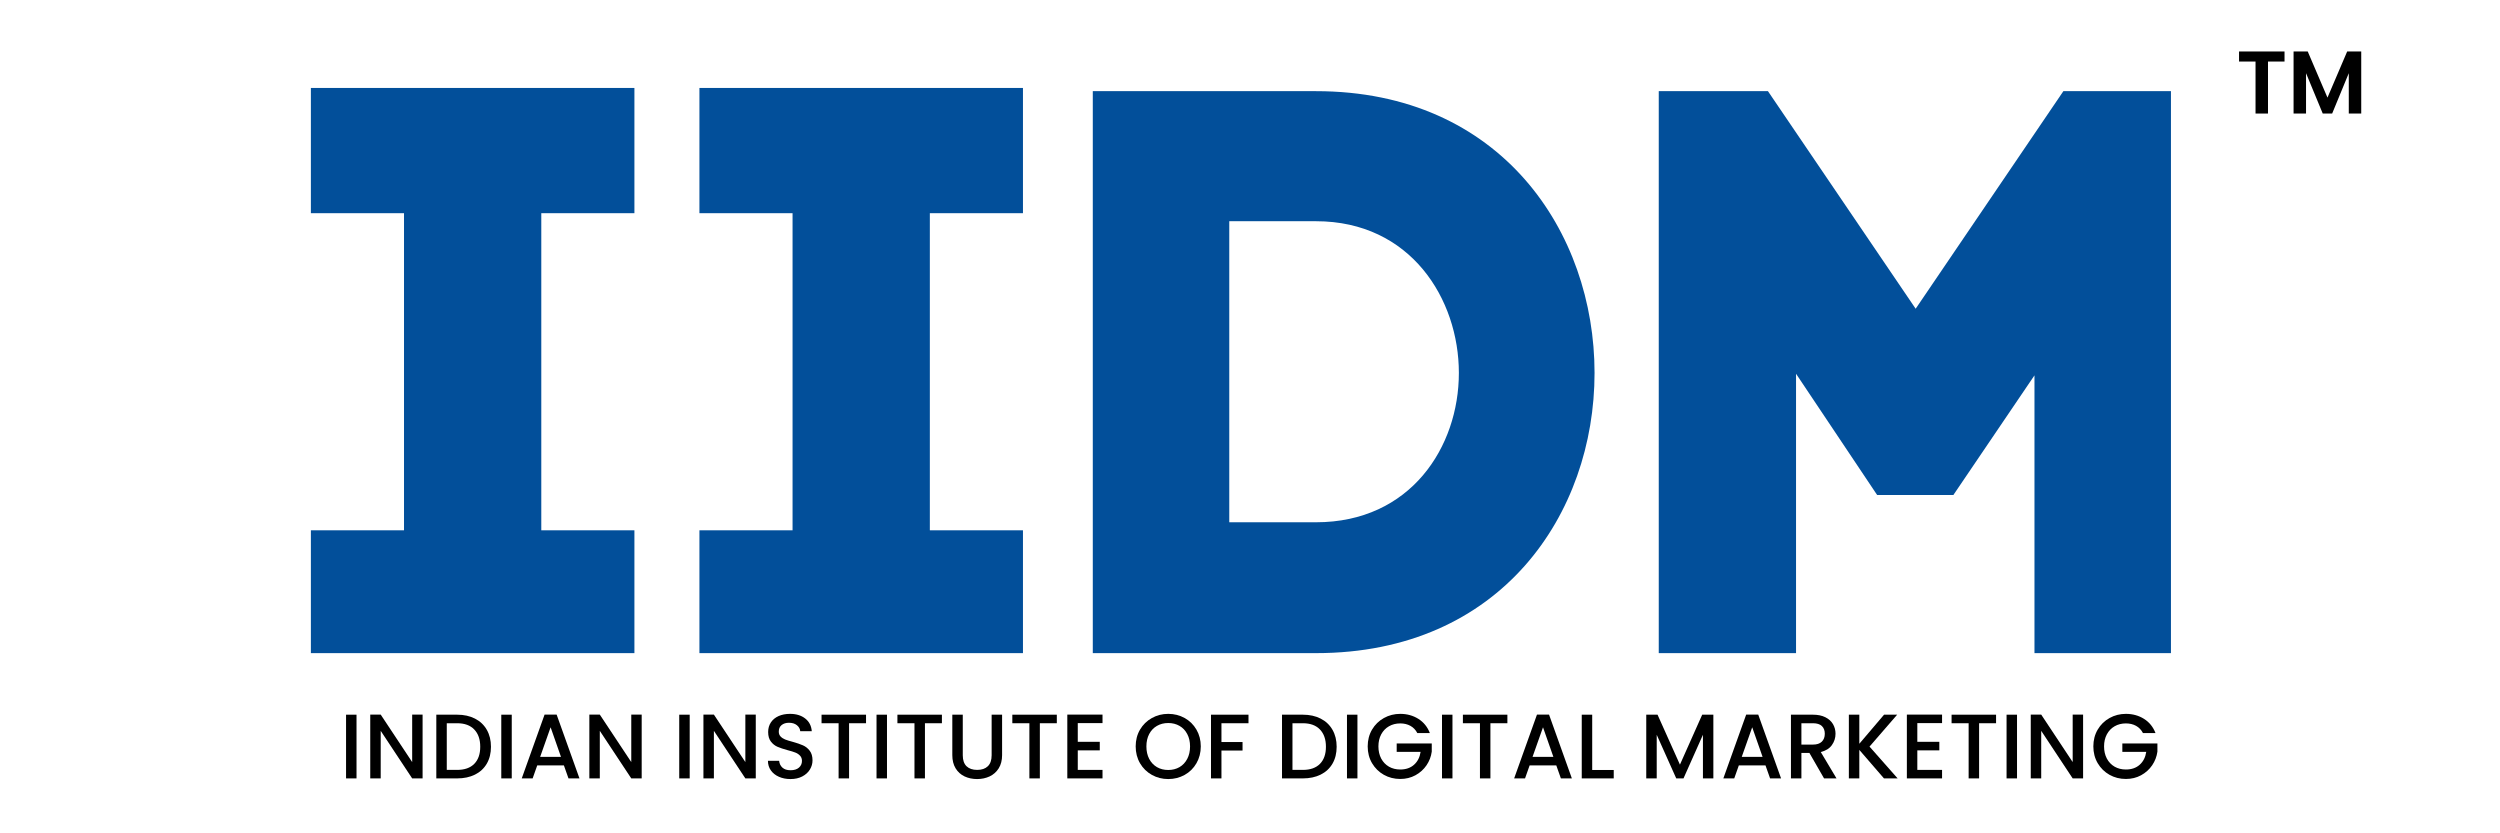 <svg xmlns="http://www.w3.org/2000/svg" xmlns:xlink="http://www.w3.org/1999/xlink" width="1200" zoomAndPan="magnify" viewBox="0 0 900 300" height="400" preserveAspectRatio="xMidYMid meet" version="1.0"><defs><g/></defs><g fill="#024f9a" fill-opacity="1"><g transform="translate(99.491, 235.128)"><g><path d="M 128.898 0 L 128.898 -44.219 L 95.375 -44.219 L 95.375 -158.379 L 128.898 -158.379 L 128.898 -203.465 L 12.426 -203.465 L 12.426 -158.379 L 45.953 -158.379 L 45.953 -44.219 L 12.426 -44.219 L 12.426 0 Z M 128.898 0 "/></g></g></g><g fill="#024f9a" fill-opacity="1"><g transform="translate(239.368, 235.128)"><g><path d="M 128.898 0 L 128.898 -44.219 L 95.375 -44.219 L 95.375 -158.379 L 128.898 -158.379 L 128.898 -203.465 L 12.426 -203.465 L 12.426 -158.379 L 45.953 -158.379 L 45.953 -44.219 L 12.426 -44.219 L 12.426 0 Z M 128.898 0 "/></g></g></g><g fill="#024f9a" fill-opacity="1"><g transform="translate(379.245, 235.128)"><g><path d="M 94.508 -202.309 L 14.16 -202.309 L 14.16 0 L 94.508 0 C 161.27 0 194.793 -50.289 194.793 -100.863 C 194.793 -151.441 161.27 -202.309 94.508 -202.309 Z M 94.508 -47.109 L 63.293 -47.109 L 63.293 -155.488 L 94.508 -155.488 C 128.609 -155.488 145.949 -127.453 145.949 -100.863 C 145.949 -74.277 128.609 -47.109 94.508 -47.109 Z M 94.508 -47.109 "/></g></g></g><g fill="#024f9a" fill-opacity="1"><g transform="translate(582.703, 235.128)"><g><path d="M 106.934 -123.984 L 53.758 -202.309 L 14.449 -202.309 L 14.449 0 L 63.871 0 L 63.871 -100.574 L 93.062 -56.934 L 120.516 -56.934 L 149.707 -99.996 L 149.707 0 L 198.84 0 L 198.84 -202.309 L 160.113 -202.309 Z M 106.934 -123.984 "/></g></g></g><g fill="#000000" fill-opacity="1"><g transform="translate(122.112, 280.225)"><g><path d="M 6.234 -22.938 L 6.234 0 L 2.469 0 L 2.469 -22.938 Z M 6.234 -22.938 "/></g></g></g><g fill="#000000" fill-opacity="1"><g transform="translate(130.821, 280.225)"><g><path d="M 21.312 0 L 17.562 0 L 6.234 -17.125 L 6.234 0 L 2.469 0 L 2.469 -22.969 L 6.234 -22.969 L 17.562 -5.875 L 17.562 -22.969 L 21.312 -22.969 Z M 21.312 0 "/></g></g></g><g fill="#000000" fill-opacity="1"><g transform="translate(154.605, 280.225)"><g><path d="M 9.969 -22.938 C 12.406 -22.938 14.539 -22.469 16.375 -21.531 C 18.219 -20.594 19.641 -19.25 20.641 -17.5 C 21.641 -15.758 22.141 -13.723 22.141 -11.391 C 22.141 -9.055 21.641 -7.031 20.641 -5.312 C 19.641 -3.594 18.219 -2.273 16.375 -1.359 C 14.539 -0.453 12.406 0 9.969 0 L 2.469 0 L 2.469 -22.938 Z M 9.969 -3.062 C 12.645 -3.062 14.695 -3.785 16.125 -5.234 C 17.562 -6.691 18.281 -8.742 18.281 -11.391 C 18.281 -14.047 17.562 -16.117 16.125 -17.609 C 14.695 -19.109 12.645 -19.859 9.969 -19.859 L 6.234 -19.859 L 6.234 -3.062 Z M 9.969 -3.062 "/></g></g></g><g fill="#000000" fill-opacity="1"><g transform="translate(177.994, 280.225)"><g><path d="M 6.234 -22.938 L 6.234 0 L 2.469 0 L 2.469 -22.938 Z M 6.234 -22.938 "/></g></g></g><g fill="#000000" fill-opacity="1"><g transform="translate(186.703, 280.225)"><g><path d="M 16.297 -4.688 L 6.703 -4.688 L 5.047 0 L 1.125 0 L 9.344 -22.969 L 13.688 -22.969 L 21.906 0 L 17.953 0 Z M 15.25 -7.75 L 11.516 -18.406 L 7.75 -7.75 Z M 15.25 -7.75 "/></g></g></g><g fill="#000000" fill-opacity="1"><g transform="translate(209.696, 280.225)"><g><path d="M 21.312 0 L 17.562 0 L 6.234 -17.125 L 6.234 0 L 2.469 0 L 2.469 -22.969 L 6.234 -22.969 L 17.562 -5.875 L 17.562 -22.969 L 21.312 -22.969 Z M 21.312 0 "/></g></g></g><g fill="#000000" fill-opacity="1"><g transform="translate(233.48, 280.225)"><g/></g></g><g fill="#000000" fill-opacity="1"><g transform="translate(242.057, 280.225)"><g><path d="M 6.234 -22.938 L 6.234 0 L 2.469 0 L 2.469 -22.938 Z M 6.234 -22.938 "/></g></g></g><g fill="#000000" fill-opacity="1"><g transform="translate(250.766, 280.225)"><g><path d="M 21.312 0 L 17.562 0 L 6.234 -17.125 L 6.234 0 L 2.469 0 L 2.469 -22.969 L 6.234 -22.969 L 17.562 -5.875 L 17.562 -22.969 L 21.312 -22.969 Z M 21.312 0 "/></g></g></g><g fill="#000000" fill-opacity="1"><g transform="translate(274.551, 280.225)"><g><path d="M 10.031 0.234 C 8.488 0.234 7.102 -0.035 5.875 -0.578 C 4.645 -1.117 3.676 -1.883 2.969 -2.875 C 2.258 -3.863 1.906 -5.02 1.906 -6.344 L 5.938 -6.344 C 6.031 -5.344 6.422 -4.523 7.109 -3.891 C 7.805 -3.254 8.781 -2.938 10.031 -2.938 C 11.332 -2.938 12.344 -3.25 13.062 -3.875 C 13.789 -4.5 14.156 -5.305 14.156 -6.297 C 14.156 -7.066 13.926 -7.691 13.469 -8.172 C 13.02 -8.66 12.461 -9.035 11.797 -9.297 C 11.129 -9.566 10.203 -9.852 9.016 -10.156 C 7.516 -10.562 6.297 -10.969 5.359 -11.375 C 4.422 -11.781 3.625 -12.41 2.969 -13.266 C 2.312 -14.117 1.984 -15.266 1.984 -16.703 C 1.984 -18.016 2.312 -19.164 2.969 -20.156 C 3.625 -21.145 4.547 -21.906 5.734 -22.438 C 6.93 -22.969 8.305 -23.234 9.859 -23.234 C 12.086 -23.234 13.91 -22.676 15.328 -21.562 C 16.742 -20.457 17.531 -18.938 17.688 -17 L 13.531 -17 C 13.469 -17.832 13.07 -18.547 12.344 -19.141 C 11.613 -19.734 10.656 -20.031 9.469 -20.031 C 8.395 -20.031 7.516 -19.754 6.828 -19.203 C 6.148 -18.648 5.812 -17.859 5.812 -16.828 C 5.812 -16.129 6.023 -15.551 6.453 -15.094 C 6.879 -14.645 7.422 -14.285 8.078 -14.016 C 8.742 -13.754 9.648 -13.473 10.797 -13.172 C 12.305 -12.754 13.539 -12.332 14.5 -11.906 C 15.457 -11.488 16.27 -10.844 16.938 -9.969 C 17.613 -9.102 17.953 -7.945 17.953 -6.5 C 17.953 -5.332 17.641 -4.234 17.016 -3.203 C 16.391 -2.172 15.473 -1.336 14.266 -0.703 C 13.066 -0.078 11.656 0.234 10.031 0.234 Z M 10.031 0.234 "/></g></g></g><g fill="#000000" fill-opacity="1"><g transform="translate(294.476, 280.225)"><g><path d="M 17.297 -22.938 L 17.297 -19.859 L 11.188 -19.859 L 11.188 0 L 7.422 0 L 7.422 -19.859 L 1.281 -19.859 L 1.281 -22.938 Z M 17.297 -22.938 "/></g></g></g><g fill="#000000" fill-opacity="1"><g transform="translate(313.081, 280.225)"><g><path d="M 6.234 -22.938 L 6.234 0 L 2.469 0 L 2.469 -22.938 Z M 6.234 -22.938 "/></g></g></g><g fill="#000000" fill-opacity="1"><g transform="translate(321.79, 280.225)"><g><path d="M 17.297 -22.938 L 17.297 -19.859 L 11.188 -19.859 L 11.188 0 L 7.422 0 L 7.422 -19.859 L 1.281 -19.859 L 1.281 -22.938 Z M 17.297 -22.938 "/></g></g></g><g fill="#000000" fill-opacity="1"><g transform="translate(340.395, 280.225)"><g><path d="M 6.203 -22.938 L 6.203 -8.312 C 6.203 -6.57 6.656 -5.258 7.562 -4.375 C 8.477 -3.5 9.754 -3.062 11.391 -3.062 C 13.035 -3.062 14.312 -3.5 15.219 -4.375 C 16.133 -5.258 16.594 -6.57 16.594 -8.312 L 16.594 -22.938 L 20.359 -22.938 L 20.359 -8.375 C 20.359 -6.508 19.953 -4.926 19.141 -3.625 C 18.328 -2.332 17.238 -1.363 15.875 -0.719 C 14.508 -0.082 13.004 0.234 11.359 0.234 C 9.703 0.234 8.195 -0.082 6.844 -0.719 C 5.488 -1.363 4.414 -2.332 3.625 -3.625 C 2.832 -4.926 2.438 -6.508 2.438 -8.375 L 2.438 -22.938 Z M 6.203 -22.938 "/></g></g></g><g fill="#000000" fill-opacity="1"><g transform="translate(363.157, 280.225)"><g><path d="M 17.297 -22.938 L 17.297 -19.859 L 11.188 -19.859 L 11.188 0 L 7.422 0 L 7.422 -19.859 L 1.281 -19.859 L 1.281 -22.938 Z M 17.297 -22.938 "/></g></g></g><g fill="#000000" fill-opacity="1"><g transform="translate(381.763, 280.225)"><g><path d="M 6.234 -19.906 L 6.234 -13.172 L 14.156 -13.172 L 14.156 -10.094 L 6.234 -10.094 L 6.234 -3.062 L 15.141 -3.062 L 15.141 0 L 2.469 0 L 2.469 -22.969 L 15.141 -22.969 L 15.141 -19.906 Z M 6.234 -19.906 "/></g></g></g><g fill="#000000" fill-opacity="1"><g transform="translate(399.049, 280.225)"><g/></g></g><g fill="#000000" fill-opacity="1"><g transform="translate(407.626, 280.225)"><g><path d="M 12.938 0.234 C 10.801 0.234 8.836 -0.266 7.047 -1.266 C 5.254 -2.266 3.832 -3.66 2.781 -5.453 C 1.738 -7.254 1.219 -9.273 1.219 -11.516 C 1.219 -13.766 1.738 -15.781 2.781 -17.562 C 3.832 -19.344 5.254 -20.734 7.047 -21.734 C 8.836 -22.734 10.801 -23.234 12.938 -23.234 C 15.094 -23.234 17.066 -22.734 18.859 -21.734 C 20.648 -20.734 22.062 -19.344 23.094 -17.562 C 24.133 -15.781 24.656 -13.766 24.656 -11.516 C 24.656 -9.273 24.133 -7.254 23.094 -5.453 C 22.062 -3.66 20.648 -2.266 18.859 -1.266 C 17.066 -0.266 15.094 0.234 12.938 0.234 Z M 12.938 -3.031 C 14.457 -3.031 15.812 -3.375 17 -4.062 C 18.188 -4.758 19.113 -5.75 19.781 -7.031 C 20.457 -8.32 20.797 -9.816 20.797 -11.516 C 20.797 -13.211 20.457 -14.695 19.781 -15.969 C 19.113 -17.25 18.188 -18.227 17 -18.906 C 15.812 -19.594 14.457 -19.938 12.938 -19.938 C 11.414 -19.938 10.062 -19.594 8.875 -18.906 C 7.688 -18.227 6.754 -17.25 6.078 -15.969 C 5.41 -14.695 5.078 -13.211 5.078 -11.516 C 5.078 -9.816 5.41 -8.32 6.078 -7.031 C 6.754 -5.75 7.688 -4.758 8.875 -4.062 C 10.062 -3.375 11.414 -3.031 12.938 -3.031 Z M 12.938 -3.031 "/></g></g></g><g fill="#000000" fill-opacity="1"><g transform="translate(433.488, 280.225)"><g><path d="M 15.969 -22.938 L 15.969 -19.859 L 6.234 -19.859 L 6.234 -13.094 L 13.828 -13.094 L 13.828 -10.031 L 6.234 -10.031 L 6.234 0 L 2.469 0 L 2.469 -22.938 Z M 15.969 -22.938 "/></g></g></g><g fill="#000000" fill-opacity="1"><g transform="translate(450.477, 280.225)"><g/></g></g><g fill="#000000" fill-opacity="1"><g transform="translate(459.054, 280.225)"><g><path d="M 9.969 -22.938 C 12.406 -22.938 14.539 -22.469 16.375 -21.531 C 18.219 -20.594 19.641 -19.25 20.641 -17.5 C 21.641 -15.758 22.141 -13.723 22.141 -11.391 C 22.141 -9.055 21.641 -7.031 20.641 -5.312 C 19.641 -3.594 18.219 -2.273 16.375 -1.359 C 14.539 -0.453 12.406 0 9.969 0 L 2.469 0 L 2.469 -22.938 Z M 9.969 -3.062 C 12.645 -3.062 14.695 -3.785 16.125 -5.234 C 17.562 -6.691 18.281 -8.742 18.281 -11.391 C 18.281 -14.047 17.562 -16.117 16.125 -17.609 C 14.695 -19.109 12.645 -19.859 9.969 -19.859 L 6.234 -19.859 L 6.234 -3.062 Z M 9.969 -3.062 "/></g></g></g><g fill="#000000" fill-opacity="1"><g transform="translate(482.443, 280.225)"><g><path d="M 6.234 -22.938 L 6.234 0 L 2.469 0 L 2.469 -22.938 Z M 6.234 -22.938 "/></g></g></g><g fill="#000000" fill-opacity="1"><g transform="translate(491.152, 280.225)"><g><path d="M 19.078 -16.328 C 18.484 -17.473 17.656 -18.336 16.594 -18.922 C 15.539 -19.504 14.32 -19.797 12.938 -19.797 C 11.414 -19.797 10.062 -19.453 8.875 -18.766 C 7.688 -18.086 6.754 -17.117 6.078 -15.859 C 5.41 -14.609 5.078 -13.16 5.078 -11.516 C 5.078 -9.867 5.41 -8.41 6.078 -7.141 C 6.754 -5.879 7.688 -4.906 8.875 -4.219 C 10.062 -3.539 11.414 -3.203 12.938 -3.203 C 14.977 -3.203 16.633 -3.773 17.906 -4.922 C 19.188 -6.066 19.973 -7.613 20.266 -9.562 L 11.656 -9.562 L 11.656 -12.578 L 24.281 -12.578 L 24.281 -9.641 C 24.039 -7.859 23.41 -6.219 22.391 -4.719 C 21.367 -3.219 20.035 -2.02 18.391 -1.125 C 16.754 -0.238 14.938 0.203 12.938 0.203 C 10.781 0.203 8.812 -0.297 7.031 -1.297 C 5.25 -2.305 3.832 -3.703 2.781 -5.484 C 1.738 -7.266 1.219 -9.273 1.219 -11.516 C 1.219 -13.766 1.738 -15.781 2.781 -17.562 C 3.832 -19.344 5.254 -20.734 7.047 -21.734 C 8.836 -22.734 10.801 -23.234 12.938 -23.234 C 15.375 -23.234 17.547 -22.633 19.453 -21.438 C 21.359 -20.238 22.738 -18.535 23.594 -16.328 Z M 19.078 -16.328 "/></g></g></g><g fill="#000000" fill-opacity="1"><g transform="translate(516.652, 280.225)"><g><path d="M 6.234 -22.938 L 6.234 0 L 2.469 0 L 2.469 -22.938 Z M 6.234 -22.938 "/></g></g></g><g fill="#000000" fill-opacity="1"><g transform="translate(525.361, 280.225)"><g><path d="M 17.297 -22.938 L 17.297 -19.859 L 11.188 -19.859 L 11.188 0 L 7.422 0 L 7.422 -19.859 L 1.281 -19.859 L 1.281 -22.938 Z M 17.297 -22.938 "/></g></g></g><g fill="#000000" fill-opacity="1"><g transform="translate(543.966, 280.225)"><g><path d="M 16.297 -4.688 L 6.703 -4.688 L 5.047 0 L 1.125 0 L 9.344 -22.969 L 13.688 -22.969 L 21.906 0 L 17.953 0 Z M 15.25 -7.75 L 11.516 -18.406 L 7.75 -7.75 Z M 15.25 -7.75 "/></g></g></g><g fill="#000000" fill-opacity="1"><g transform="translate(566.959, 280.225)"><g><path d="M 6.234 -3.031 L 13.984 -3.031 L 13.984 0 L 2.469 0 L 2.469 -22.938 L 6.234 -22.938 Z M 6.234 -3.031 "/></g></g></g><g fill="#000000" fill-opacity="1"><g transform="translate(581.606, 280.225)"><g/></g></g><g fill="#000000" fill-opacity="1"><g transform="translate(590.183, 280.225)"><g><path d="M 26.625 -22.938 L 26.625 0 L 22.875 0 L 22.875 -15.703 L 15.875 0 L 13.266 0 L 6.234 -15.703 L 6.234 0 L 2.469 0 L 2.469 -22.938 L 6.531 -22.938 L 14.594 -4.953 L 22.609 -22.938 Z M 26.625 -22.938 "/></g></g></g><g fill="#000000" fill-opacity="1"><g transform="translate(619.279, 280.225)"><g><path d="M 16.297 -4.688 L 6.703 -4.688 L 5.047 0 L 1.125 0 L 9.344 -22.969 L 13.688 -22.969 L 21.906 0 L 17.953 0 Z M 15.25 -7.75 L 11.516 -18.406 L 7.75 -7.75 Z M 15.25 -7.75 "/></g></g></g><g fill="#000000" fill-opacity="1"><g transform="translate(642.271, 280.225)"><g><path d="M 14.391 0 L 9.109 -9.172 L 6.234 -9.172 L 6.234 0 L 2.469 0 L 2.469 -22.938 L 10.391 -22.938 C 12.148 -22.938 13.641 -22.629 14.859 -22.016 C 16.086 -21.398 17.004 -20.57 17.609 -19.531 C 18.211 -18.5 18.516 -17.348 18.516 -16.078 C 18.516 -14.578 18.078 -13.211 17.203 -11.984 C 16.336 -10.766 15.004 -9.938 13.203 -9.5 L 18.875 0 Z M 6.234 -12.172 L 10.391 -12.172 C 11.797 -12.172 12.859 -12.52 13.578 -13.219 C 14.297 -13.926 14.656 -14.879 14.656 -16.078 C 14.656 -17.266 14.301 -18.191 13.594 -18.859 C 12.895 -19.523 11.828 -19.859 10.391 -19.859 L 6.234 -19.859 Z M 6.234 -12.172 "/></g></g></g><g fill="#000000" fill-opacity="1"><g transform="translate(663.12, 280.225)"><g><path d="M 15.109 0 L 6.234 -10.266 L 6.234 0 L 2.469 0 L 2.469 -22.938 L 6.234 -22.938 L 6.234 -12.469 L 15.141 -22.938 L 19.859 -22.938 L 9.906 -11.453 L 20.031 0 Z M 15.109 0 "/></g></g></g><g fill="#000000" fill-opacity="1"><g transform="translate(684.002, 280.225)"><g><path d="M 6.234 -19.906 L 6.234 -13.172 L 14.156 -13.172 L 14.156 -10.094 L 6.234 -10.094 L 6.234 -3.062 L 15.141 -3.062 L 15.141 0 L 2.469 0 L 2.469 -22.969 L 15.141 -22.969 L 15.141 -19.906 Z M 6.234 -19.906 "/></g></g></g><g fill="#000000" fill-opacity="1"><g transform="translate(701.287, 280.225)"><g><path d="M 17.297 -22.938 L 17.297 -19.859 L 11.188 -19.859 L 11.188 0 L 7.422 0 L 7.422 -19.859 L 1.281 -19.859 L 1.281 -22.938 Z M 17.297 -22.938 "/></g></g></g><g fill="#000000" fill-opacity="1"><g transform="translate(719.893, 280.225)"><g><path d="M 6.234 -22.938 L 6.234 0 L 2.469 0 L 2.469 -22.938 Z M 6.234 -22.938 "/></g></g></g><g fill="#000000" fill-opacity="1"><g transform="translate(728.602, 280.225)"><g><path d="M 21.312 0 L 17.562 0 L 6.234 -17.125 L 6.234 0 L 2.469 0 L 2.469 -22.969 L 6.234 -22.969 L 17.562 -5.875 L 17.562 -22.969 L 21.312 -22.969 Z M 21.312 0 "/></g></g></g><g fill="#000000" fill-opacity="1"><g transform="translate(752.386, 280.225)"><g><path d="M 19.078 -16.328 C 18.484 -17.473 17.656 -18.336 16.594 -18.922 C 15.539 -19.504 14.32 -19.797 12.938 -19.797 C 11.414 -19.797 10.062 -19.453 8.875 -18.766 C 7.688 -18.086 6.754 -17.117 6.078 -15.859 C 5.41 -14.609 5.078 -13.16 5.078 -11.516 C 5.078 -9.867 5.41 -8.41 6.078 -7.141 C 6.754 -5.879 7.688 -4.906 8.875 -4.219 C 10.062 -3.539 11.414 -3.203 12.938 -3.203 C 14.977 -3.203 16.633 -3.773 17.906 -4.922 C 19.188 -6.066 19.973 -7.613 20.266 -9.562 L 11.656 -9.562 L 11.656 -12.578 L 24.281 -12.578 L 24.281 -9.641 C 24.039 -7.859 23.41 -6.219 22.391 -4.719 C 21.367 -3.219 20.035 -2.02 18.391 -1.125 C 16.754 -0.238 14.938 0.203 12.938 0.203 C 10.781 0.203 8.812 -0.297 7.031 -1.297 C 5.25 -2.305 3.832 -3.703 2.781 -5.484 C 1.738 -7.266 1.219 -9.273 1.219 -11.516 C 1.219 -13.766 1.738 -15.781 2.781 -17.562 C 3.832 -19.344 5.254 -20.734 7.047 -21.734 C 8.836 -22.734 10.801 -23.234 12.938 -23.234 C 15.375 -23.234 17.547 -22.633 19.453 -21.438 C 21.359 -20.238 22.738 -18.535 23.594 -16.328 Z M 19.078 -16.328 "/></g></g></g><g fill="#000000" fill-opacity="1"><g transform="translate(805.024, 40.875)"><g><path d="M 17.406 -22.344 L 17.406 -18.719 L 11.453 -18.719 L 11.453 0 L 6.969 0 L 6.969 -18.719 L 1.031 -18.719 L 1.031 -22.344 Z M 17.406 -22.344 "/></g></g></g><g fill="#000000" fill-opacity="1"><g transform="translate(823.483, 40.875)"><g><path d="M 26.562 -22.344 L 26.562 0 L 22.078 0 L 22.078 -14.531 L 16.094 0 L 12.703 0 L 6.688 -14.531 L 6.688 0 L 2.203 0 L 2.203 -22.344 L 7.297 -22.344 L 14.406 -5.734 L 21.5 -22.344 Z M 26.562 -22.344 "/></g></g></g></svg>